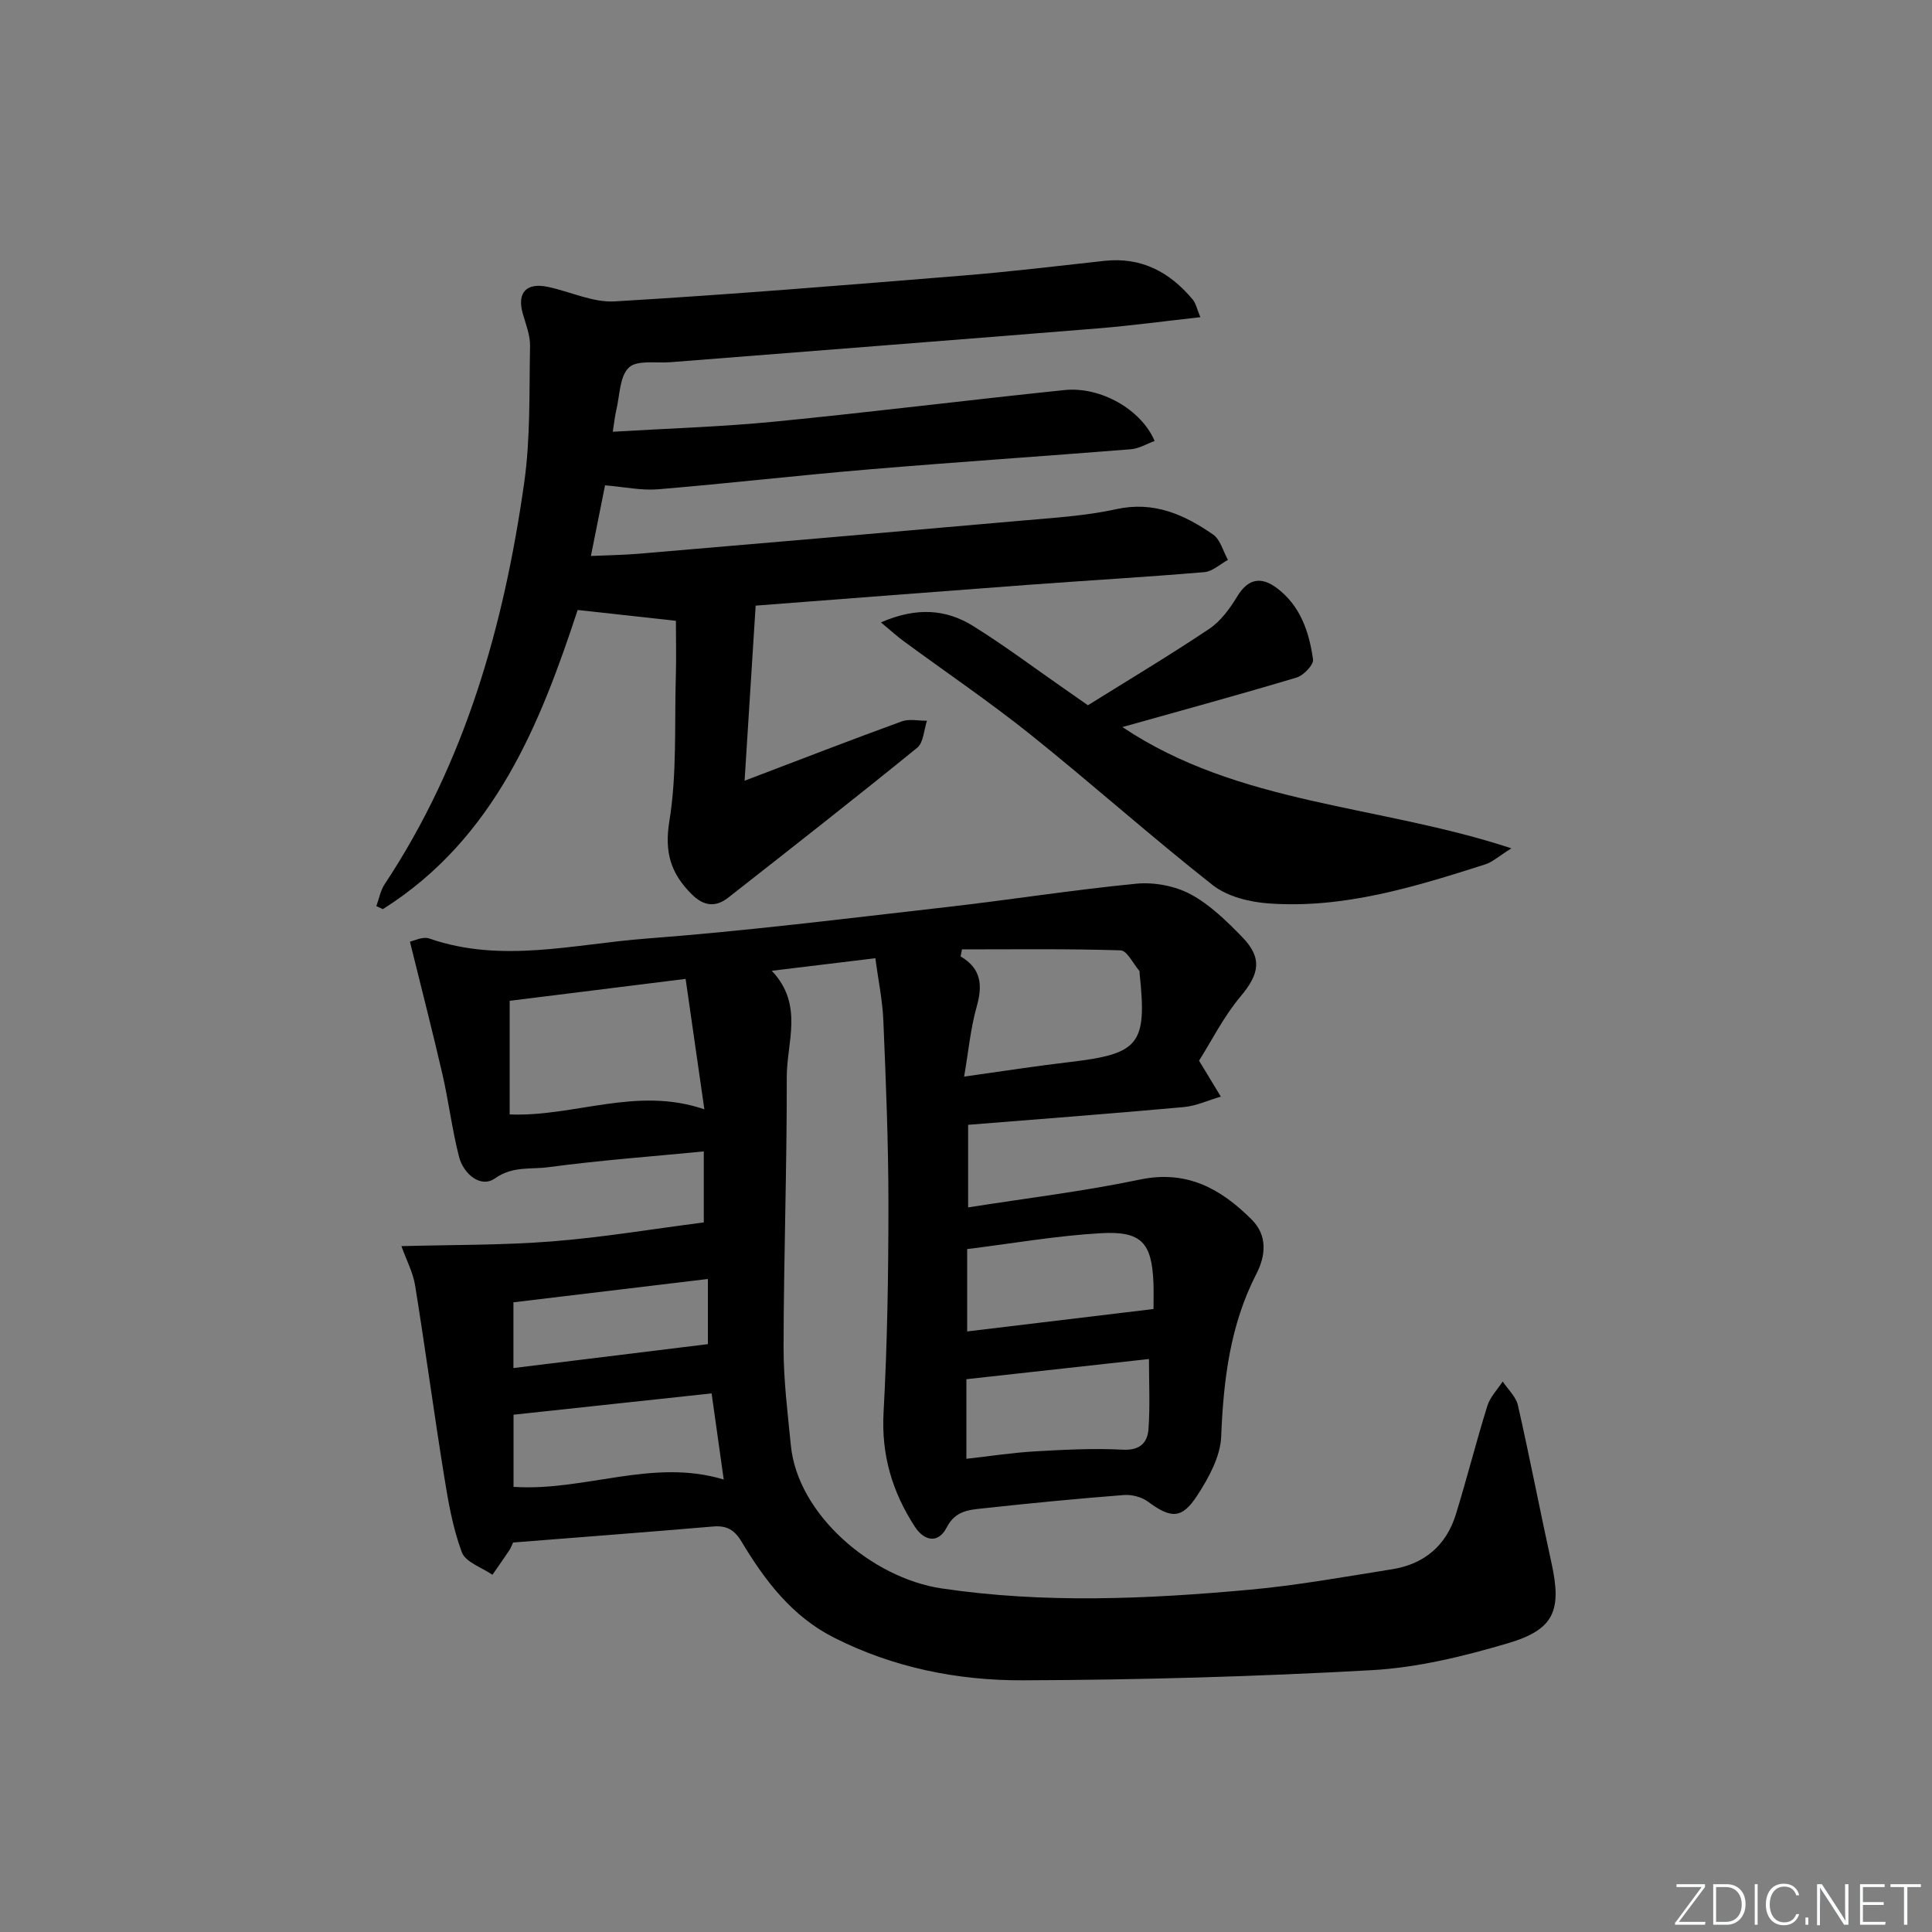 <svg enable-background="new 0 0 400 400" viewBox="0 0 400 400" xmlns="http://www.w3.org/2000/svg"><rect x="0" y="0" width="400" height="400" fill="#808080" stroke="none"/><g fill="#fafbfc"><path d="m346.9 398 5.4-7.3h-5.2v-.6h5.9v.6l-5.4 7.2h5.5l-.1.6h-6.2v-.5z"/><path d="m354.7 390.1h2.8c2.3 0 3.9 1.6 3.9 4.1s-1.6 4.3-3.9 4.3h-2.8zm.6 7.8h2c2.2 0 3.3-1.6 3.3-3.6 0-1.8-1-3.6-3.3-3.6h-2z"/><path d="m363.9 390.1v8.4h-.6v-8.4z"/><path d="m372.5 396.3c-.4 1.3-1.4 2.3-3.2 2.3-2.4 0-3.7-1.9-3.7-4.3 0-2.3 1.2-4.3 3.7-4.3 1.8 0 2.9 1 3.2 2.4h-.6c-.4-1.1-1.1-1.8-2.5-1.8-2.1 0-3 1.9-3 3.7s.9 3.7 3 3.7c1.4 0 2.1-.7 2.5-1.7z"/><path d="m373.8 398.5v-1.5h.6v1.5z"/><path d="m376.2 398.5v-8.4h1c1.3 2 4.4 6.7 4.9 7.6-.1-1.2-.1-2.4-.1-3.8v-3.8h.7v8.4h-.9c-1.2-1.9-4.4-6.8-5-7.7.1 1.1 0 2.3 0 3.9v3.9h-.6z"/><path d="m390 394.4h-4.3v3.5h4.7l-.1.6h-5.2v-8.4h5.1v.6h-4.5v3.1h4.3z"/><path d="m394.2 390.7h-2.8v-.6h6.3v.6h-2.8v7.8h-.7z"/></g><path d="m106.23 319.36c-.23.47-.44 1.1-.8 1.64-1.13 1.7-2.32 3.36-3.48 5.04-2.19-1.52-5.57-2.6-6.33-4.66-1.89-5.06-2.83-10.53-3.69-15.91-2.11-13.08-3.87-26.22-5.98-39.31-.44-2.72-1.81-5.28-2.84-8.16 10.48-.29 20.85-.17 31.15-.98 10.39-.81 20.7-2.55 31.45-3.93 0-4.17 0-9.06 0-14.7-10.89 1.06-21.59 1.84-32.2 3.27-3.61.49-7.33-.3-11.05 2.32-2.91 2.05-6.5-.88-7.43-4.51-1.43-5.6-2.13-11.38-3.42-17.02-2.07-8.97-4.37-17.89-6.74-27.49.74-.14 2.63-1.13 4.01-.65 15 5.21 30.03 1.13 44.95.01 20.68-1.56 41.29-4.15 61.91-6.49 13.2-1.5 26.33-3.59 39.54-4.87 3.67-.35 7.97.45 11.2 2.18 4.01 2.14 7.47 5.55 10.7 8.86 4.27 4.37 3.52 7.71-.3 12.26-3.56 4.24-6.09 9.33-8.63 13.34 1.92 3.16 3.21 5.3 4.51 7.44-2.56.75-5.08 1.93-7.68 2.17-14.72 1.34-29.46 2.45-44.64 3.67v17.1c12.02-1.9 23.89-3.32 35.55-5.76 9.77-2.05 16.82 1.93 23.19 8.31 3.29 3.3 2.86 7.48.96 11.17-5.48 10.65-6.83 21.99-7.31 33.76-.17 4.14-2.59 8.52-4.95 12.16-3.21 4.95-5.46 4.78-10.21 1.28-1.31-.97-3.35-1.5-4.99-1.37-9.6.75-19.19 1.67-28.76 2.72-3 .33-6.05.37-7.89 3.95-1.77 3.47-4.68 2.88-6.64-.14-4.63-7.14-6.94-14.79-6.46-23.56.79-14.39 1.01-28.83 1.01-43.25 0-12.64-.52-25.29-1.05-37.92-.17-4.22-1.06-8.41-1.66-12.94-7.43.9-13.98 1.7-21.44 2.6 6.68 7.05 3.08 14.79 3.1 22.02.04 18.64-.63 37.28-.66 55.91-.01 6.78.84 13.58 1.51 20.35 1.4 14.28 16.74 27.45 31.24 29.6 21.23 3.15 42.48 2.2 63.69.27 9.89-.9 19.71-2.68 29.53-4.24 6.66-1.05 11.23-4.91 13.22-11.37 2.3-7.45 4.2-15.02 6.52-22.46.57-1.84 2.09-3.38 3.18-5.05 1.08 1.63 2.74 3.14 3.15 4.93 2.46 10.83 4.55 21.75 6.94 32.61 2.16 9.82.65 13.8-8.99 16.65-9.17 2.71-18.71 5.05-28.2 5.58-24.08 1.34-48.21 2.02-72.33 2.1-13.48.04-26.73-2.62-39.01-8.83-8.71-4.41-14.3-11.8-19.13-19.85-1.5-2.51-3.12-3.41-5.95-3.16-13.74 1.17-27.48 2.21-41.37 3.31zm-.71-112.15v23.52c13.36.55 26.23-5.88 40.31-1.06-1.31-9.1-2.56-17.79-3.88-27-12.47 1.55-24.1 3-36.43 4.54zm94.09 15.69c8.09-1.13 14.94-2.21 21.83-3.01 14.49-1.7 16.07-3.64 14.5-18.38-.02-.17.04-.39-.04-.49-1.28-1.49-2.55-4.21-3.89-4.26-10.94-.35-21.89-.2-32.84-.2-.1.48-.19.97-.29 1.45 4.32 2.54 4.57 6.01 3.34 10.38-1.28 4.51-1.7 9.25-2.61 14.51zm-93.29 84.94c14.8.97 28.76-5.99 43.52-1.52-.84-5.99-1.64-11.66-2.51-17.83-13.66 1.47-27.24 2.93-41.01 4.41zm93.92-32.18c13.11-1.58 25.7-3.09 38.58-4.64 0-1.78.06-3.59-.01-5.4-.33-8.29-2.44-10.78-10.87-10.3-9.2.52-18.34 2.13-27.7 3.29zm-.16 9.89v16.48c4.75-.53 9.48-1.27 14.23-1.54 6.04-.35 12.12-.66 18.14-.35 3.6.19 5.14-1.46 5.34-4.34.33-4.76.09-9.55.09-14.43-12.74 1.41-25.03 2.77-37.8 4.18zm-93.78-15.92v13.61c13.61-1.67 26.86-3.31 40.26-4.95 0-4.21 0-8.59 0-13.49-13.57 1.63-26.7 3.2-40.26 4.83z" fill="#010000"/><path d="m156.45 125.39c-.77 12.24-1.5 23.71-2.29 36.25 11.82-4.5 22.14-8.5 32.53-12.28 1.55-.57 3.48-.12 5.23-.14-.64 1.9-.71 4.52-2.02 5.59-12.91 10.5-26.02 20.76-39.12 31.03-2.6 2.04-5.06 1.79-7.53-.66-4.32-4.28-5.73-8.62-4.67-15.14 1.59-9.77 1.05-19.88 1.34-29.85.12-4.14.02-8.28.02-11.66-6.95-.76-13.31-1.46-20.34-2.24-7.65 23.2-16.99 47.21-40.33 61.94-.45-.21-.9-.42-1.35-.63.56-1.52.84-3.21 1.71-4.52 16.71-25.23 24.7-53.55 28.89-83.07 1.33-9.34 1.03-18.92 1.22-28.4.04-2.24-.9-4.52-1.52-6.74-1.19-4.27.73-6.41 5.19-5.48 4.65.97 9.32 3.28 13.87 3.01 24.05-1.42 48.07-3.4 72.09-5.35 9.77-.79 19.51-1.97 29.26-3.04 7.66-.84 13.56 2.3 18.31 8.01.66.79.87 1.95 1.58 3.65-7.48.83-14.33 1.76-21.2 2.32-29.5 2.39-59.01 4.67-88.51 7-2.96.23-6.92-.5-8.61 1.11-1.93 1.84-1.88 5.8-2.61 8.85-.3 1.26-.42 2.57-.72 4.44 11.46-.69 22.54-1.02 33.55-2.1 20-1.96 39.96-4.46 59.95-6.53 7.5-.78 15.93 4.03 18.68 10.54-1.65.6-3.24 1.58-4.9 1.71-18.07 1.45-36.15 2.65-54.22 4.17-14.57 1.22-29.1 2.91-43.67 4.12-3.46.29-7.01-.49-10.99-.82-.84 4.2-1.81 9.03-2.93 14.63 3.54-.16 6.77-.2 9.98-.47 26.33-2.24 52.66-4.5 78.99-6.83 6.62-.59 13.32-.97 19.78-2.39 7.81-1.72 14.1 1.12 20.07 5.25 1.51 1.05 2.07 3.46 3.07 5.25-1.62.88-3.18 2.38-4.85 2.53-12.09 1.03-24.2 1.72-36.3 2.62-18.74 1.39-37.44 2.85-56.63 4.32z" fill="#010000"/><path d="m182.39 128.86c7.37-3.21 13.49-2.74 19.11.76 6.48 4.04 12.62 8.65 18.9 13.01 1.62 1.13 3.24 2.27 4.84 3.39 8.59-5.36 17.02-10.39 25.16-15.85 2.37-1.59 4.25-4.21 5.77-6.71 2.3-3.78 5.03-4.09 8.23-1.68 4.84 3.65 6.65 9.08 7.45 14.74.16 1.11-1.96 3.33-3.41 3.76-11.74 3.52-23.58 6.75-36.06 10.25 24.13 16.15 53.05 16.04 80.54 25.11-2.6 1.62-3.92 2.85-5.47 3.34-14.6 4.65-29.28 9.2-44.85 8.06-3.95-.29-8.5-1.42-11.51-3.78-12.8-10.07-24.97-20.95-37.68-31.13-8.53-6.83-17.61-12.98-26.42-19.46-1.31-.97-2.51-2.08-4.6-3.81z" fill="#010000"/></svg>